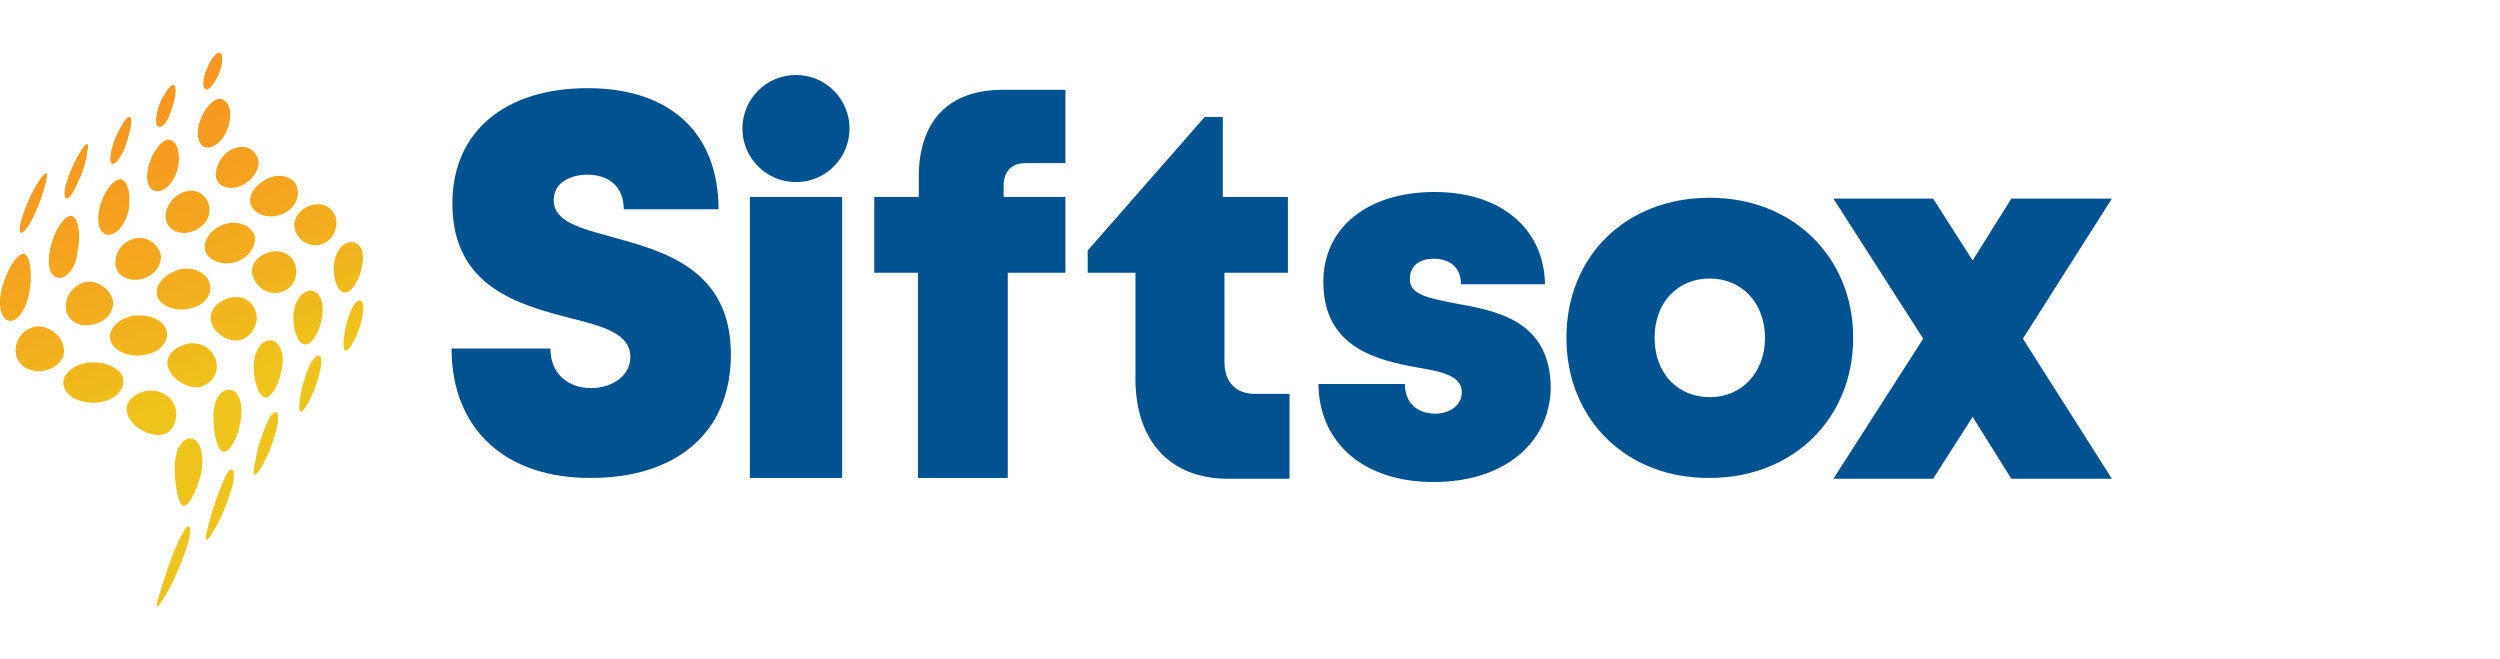 <?xml version="1.0" encoding="utf-8"?>
<!-- Generator: Adobe Illustrator 25.3.1, SVG Export Plug-In . SVG Version: 6.00 Build 0)  -->
<svg version="1.1" id="Layer_1" xmlns="http://www.w3.org/2000/svg" xmlns:xlink="http://www.w3.org/1999/xlink" x="0px" y="0px"
	 viewBox="0 0 303.4 80" style="enable-background:new 0 0 303.4 80;" xml:space="preserve">
<style type="text/css">
	.st0{fill:url(#SVGID_1_);}
	.st1{fill:url(#SVGID_2_);}
	.st2{fill:url(#SVGID_3_);}
	.st3{fill:url(#SVGID_4_);}
	.st4{fill:url(#SVGID_5_);}
	.st5{fill:url(#SVGID_6_);}
	.st6{fill:url(#SVGID_7_);}
	.st7{fill:url(#SVGID_8_);}
	.st8{fill:url(#SVGID_9_);}
	.st9{fill:url(#SVGID_10_);}
	.st10{fill:url(#SVGID_11_);}
	.st11{fill:url(#SVGID_12_);}
	.st12{fill:url(#SVGID_13_);}
	.st13{fill:url(#SVGID_14_);}
	.st14{fill:url(#SVGID_15_);}
	.st15{fill:url(#SVGID_16_);}
	.st16{fill:url(#SVGID_17_);}
	.st17{fill:url(#SVGID_18_);}
	.st18{fill:url(#SVGID_19_);}
	.st19{fill:url(#SVGID_20_);}
	.st20{fill:url(#SVGID_21_);}
	.st21{fill:url(#SVGID_22_);}
	.st22{fill:url(#SVGID_23_);}
	.st23{fill:url(#SVGID_24_);}
	.st24{fill:url(#SVGID_25_);}
	.st25{fill:url(#SVGID_26_);}
	.st26{fill:url(#SVGID_27_);}
	.st27{fill:url(#SVGID_28_);}
	.st28{fill:url(#SVGID_29_);}
	.st29{fill:url(#SVGID_30_);}
	.st30{fill:url(#SVGID_31_);}
	.st31{fill:url(#SVGID_32_);}
	.st32{fill:url(#SVGID_33_);}
	.st33{fill:url(#SVGID_34_);}
	.st34{fill:url(#SVGID_35_);}
	.st35{fill:#005291;}
</style>
<g>
	<g>
		<g>
			
				<linearGradient id="SVGID_1_" gradientUnits="userSpaceOnUse" x1="-82.947" y1="-357.215" x2="-135.037" y2="-381.948" gradientTransform="matrix(0.73 0.68 -0.68 0.73 -138.084 368.85)">
				<stop  offset="0.19" style="stop-color:#EEC31B"/>
				<stop  offset="0.42" style="stop-color:#F2AD1E"/>
				<stop  offset="0.68" style="stop-color:#F69B20"/>
				<stop  offset="0.87" style="stop-color:#F79421"/>
			</linearGradient>
			<path class="st0" d="M33.9,26.1c-1.5,0.5-3.2-0.2-3.5-1.4c-0.3-1.3,0.9-2.6,2.5-3.2c1.5-0.5,3,0.2,3.2,1.4
				C36.4,24.3,35.5,25.6,33.9,26.1z"/>
			
				<linearGradient id="SVGID_2_" gradientUnits="userSpaceOnUse" x1="-81.416" y1="-360.359" x2="-133.493" y2="-385.084" gradientTransform="matrix(0.73 0.68 -0.68 0.73 -138.084 368.85)">
				<stop  offset="0.19" style="stop-color:#EEC31B"/>
				<stop  offset="0.42" style="stop-color:#F2AD1E"/>
				<stop  offset="0.68" style="stop-color:#F69B20"/>
				<stop  offset="0.87" style="stop-color:#F79421"/>
			</linearGradient>
			<path class="st1" d="M38.8,29.7c-1.3,0.3-2.6-0.5-3-1.8s0.6-2.6,2-3c1.4-0.4,2.7,0.3,3,1.7C41,28,40.2,29.4,38.8,29.7z"/>
			
				<linearGradient id="SVGID_3_" gradientUnits="userSpaceOnUse" x1="-84.293" y1="-354.584" x2="-136.31" y2="-379.276" gradientTransform="matrix(0.73 0.68 -0.68 0.73 -138.084 368.85)">
				<stop  offset="0.19" style="stop-color:#EEC31B"/>
				<stop  offset="0.42" style="stop-color:#F2AD1E"/>
				<stop  offset="0.68" style="stop-color:#F69B20"/>
				<stop  offset="0.87" style="stop-color:#F79421"/>
			</linearGradient>
			<path class="st2" d="M28.8,22.7c-1.5,0.4-2.8-0.4-2.6-1.8c0.2-1.4,1.2-2.7,2.6-3c1.1-0.3,2.2,0.3,2.5,1.4c0,0.2,0.1,0.3,0.1,0.4
				C31.3,21.1,30.2,22.3,28.8,22.7z"/>
			
				<linearGradient id="SVGID_4_" gradientUnits="userSpaceOnUse" x1="-84.7" y1="-354.144" x2="-136.515" y2="-378.736" gradientTransform="matrix(0.73 0.68 -0.68 0.73 -138.084 368.85)">
				<stop  offset="0.19" style="stop-color:#EEC31B"/>
				<stop  offset="0.42" style="stop-color:#F2AD1E"/>
				<stop  offset="0.68" style="stop-color:#F69B20"/>
				<stop  offset="0.87" style="stop-color:#F79421"/>
			</linearGradient>
			<path class="st3" d="M25.3,17.9c-1.1,0.1-1.6-1.3-1.1-3c0.5-1.7,1.7-3,2.6-2.9c0.9,0.2,1.4,1.4,1,3
				C27.5,16.5,26.4,17.8,25.3,17.9z"/>
			
				<linearGradient id="SVGID_5_" gradientUnits="userSpaceOnUse" x1="-80.701" y1="-361.957" x2="-132.597" y2="-386.595" gradientTransform="matrix(0.73 0.68 -0.68 0.73 -138.084 368.85)">
				<stop  offset="0.19" style="stop-color:#EEC31B"/>
				<stop  offset="0.42" style="stop-color:#F2AD1E"/>
				<stop  offset="0.68" style="stop-color:#F69B20"/>
				<stop  offset="0.87" style="stop-color:#F79421"/>
			</linearGradient>
			<path class="st4" d="M41.9,35.5c-0.9,0-1.4-1.4-1.4-3c0-1.5,0.8-2.9,1.9-3.1s1.9,0.9,1.6,2.6C43.7,33.9,42.7,35.5,41.9,35.5z"/>
			
				<linearGradient id="SVGID_6_" gradientUnits="userSpaceOnUse" x1="-81.627" y1="-360.108" x2="-133.315" y2="-384.639" gradientTransform="matrix(0.73 0.68 -0.68 0.73 -138.084 368.85)">
				<stop  offset="0.19" style="stop-color:#EEC31B"/>
				<stop  offset="0.42" style="stop-color:#F2AD1E"/>
				<stop  offset="0.68" style="stop-color:#F69B20"/>
				<stop  offset="0.87" style="stop-color:#F79421"/>
			</linearGradient>
			<path class="st5" d="M41.7,41.4c0.1-1.4,0.5-2.9,1.1-4.2c0.6-1,1.3-1,1.3,0.2c-0.1,1.5-0.6,3.1-1.4,4.4
				C42,43,41.6,42.7,41.7,41.4z"/>
			
				<linearGradient id="SVGID_7_" gradientUnits="userSpaceOnUse" x1="-86.044" y1="-350.803" x2="-138.201" y2="-375.562" gradientTransform="matrix(0.73 0.68 -0.68 0.73 -138.084 368.85)">
				<stop  offset="0.19" style="stop-color:#EEC31B"/>
				<stop  offset="0.42" style="stop-color:#F2AD1E"/>
				<stop  offset="0.68" style="stop-color:#F69B20"/>
				<stop  offset="0.87" style="stop-color:#F79421"/>
			</linearGradient>
			<path class="st6" d="M28.6,31.8c-1.6,0.5-3.4-0.2-3.7-1.4c-0.3-1.3,0.8-2.7,2.4-3.2c1.6-0.5,3.2,0.2,3.6,1.4
				C31.1,29.9,30.2,31.3,28.6,31.8z"/>
			
				<linearGradient id="SVGID_8_" gradientUnits="userSpaceOnUse" x1="-84.352" y1="-354.314" x2="-136.469" y2="-379.053" gradientTransform="matrix(0.73 0.68 -0.68 0.73 -138.084 368.85)">
				<stop  offset="0.19" style="stop-color:#EEC31B"/>
				<stop  offset="0.42" style="stop-color:#F2AD1E"/>
				<stop  offset="0.68" style="stop-color:#F69B20"/>
				<stop  offset="0.87" style="stop-color:#F79421"/>
			</linearGradient>
			<path class="st7" d="M33.9,35.5c-1.4,0.3-2.7-0.6-3.2-1.9s0.5-2.6,2-3c1.4-0.4,2.9,0.3,3.2,1.8C36.2,33.8,35.4,35.2,33.9,35.5z"
				/>
			
				<linearGradient id="SVGID_9_" gradientUnits="userSpaceOnUse" x1="-87.582" y1="-347.794" x2="-139.639" y2="-372.499" gradientTransform="matrix(0.73 0.68 -0.68 0.73 -138.084 368.85)">
				<stop  offset="0.19" style="stop-color:#EEC31B"/>
				<stop  offset="0.42" style="stop-color:#F2AD1E"/>
				<stop  offset="0.68" style="stop-color:#F69B20"/>
				<stop  offset="0.87" style="stop-color:#F79421"/>
			</linearGradient>
			<path class="st8" d="M23,28.2c-1.5,0.3-2.9-0.4-2.9-2c0.1-1.5,1.2-2.7,2.6-3c1.3-0.3,2.5,0.6,2.7,1.9v0.1
				C25.6,26.6,24.5,27.8,23,28.2z"/>
			
				<linearGradient id="SVGID_10_" gradientUnits="userSpaceOnUse" x1="-88.032" y1="-347.293" x2="-139.841" y2="-371.891" gradientTransform="matrix(0.73 0.68 -0.68 0.73 -138.084 368.85)">
				<stop  offset="0.19" style="stop-color:#EEC31B"/>
				<stop  offset="0.42" style="stop-color:#F2AD1E"/>
				<stop  offset="0.68" style="stop-color:#F69B20"/>
				<stop  offset="0.87" style="stop-color:#F79421"/>
			</linearGradient>
			<path class="st9" d="M19.1,23.2c-1.1,0-1.6-1.4-1-3.3c0.6-1.9,1.8-3.2,2.6-2.9c0.9,0.3,1.2,1.8,0.9,3.3
				C21.3,21.8,20.2,23.2,19.1,23.2z"/>
			
				<linearGradient id="SVGID_11_" gradientUnits="userSpaceOnUse" x1="-83.637" y1="-355.925" x2="-135.533" y2="-380.563" gradientTransform="matrix(0.73 0.68 -0.68 0.73 -138.084 368.85)">
				<stop  offset="0.19" style="stop-color:#EEC31B"/>
				<stop  offset="0.42" style="stop-color:#F2AD1E"/>
				<stop  offset="0.68" style="stop-color:#F69B20"/>
				<stop  offset="0.87" style="stop-color:#F79421"/>
			</linearGradient>
			<path class="st10" d="M37,41.8c-0.9-0.1-1.4-1.7-1.4-3.3s0.8-3,1.9-3.2c1.1-0.2,1.9,1.1,1.6,3.1C38.8,40.3,37.8,41.9,37,41.8z"/>
			
				<linearGradient id="SVGID_12_" gradientUnits="userSpaceOnUse" x1="-84.872" y1="-353.392" x2="-136.533" y2="-377.916" gradientTransform="matrix(0.73 0.68 -0.68 0.73 -138.084 368.85)">
				<stop  offset="0.19" style="stop-color:#EEC31B"/>
				<stop  offset="0.42" style="stop-color:#F2AD1E"/>
				<stop  offset="0.68" style="stop-color:#F69B20"/>
				<stop  offset="0.87" style="stop-color:#F79421"/>
			</linearGradient>
			<path class="st11" d="M36.4,48.5c0.2-1.6,0.7-3.2,1.4-4.6c0.7-1.1,1.3-1,1.2,0.3c-0.3,1.8-0.9,3.4-1.7,4.9
				C36.4,50.5,36.2,50.1,36.4,48.5z"/>
			
				<linearGradient id="SVGID_13_" gradientUnits="userSpaceOnUse" x1="-92.353" y1="-337.826" x2="-144.618" y2="-362.638" gradientTransform="matrix(0.73 0.68 -0.68 0.73 -138.084 368.85)">
				<stop  offset="0.19" style="stop-color:#EEC31B"/>
				<stop  offset="0.42" style="stop-color:#F2AD1E"/>
				<stop  offset="0.68" style="stop-color:#F69B20"/>
				<stop  offset="0.87" style="stop-color:#F79421"/>
			</linearGradient>
			<path class="st12" d="M17.9,43c-1.8,0.5-3.8-0.2-4.4-1.4c-0.6-1.3,0.5-2.7,2.3-3.2c1.8-0.4,3.7,0.2,4.3,1.4
				C20.7,41.1,19.7,42.6,17.9,43z"/>
			
				<linearGradient id="SVGID_14_" gradientUnits="userSpaceOnUse" x1="-90.269" y1="-342.182" x2="-142.453" y2="-366.954" gradientTransform="matrix(0.73 0.68 -0.68 0.73 -138.084 368.85)">
				<stop  offset="0.19" style="stop-color:#EEC31B"/>
				<stop  offset="0.42" style="stop-color:#F2AD1E"/>
				<stop  offset="0.68" style="stop-color:#F69B20"/>
				<stop  offset="0.87" style="stop-color:#F79421"/>
			</linearGradient>
			<path class="st13" d="M24.2,47c-1.5,0.1-3-0.8-3.7-2.1c-0.6-1.4,0.3-2.6,2-3.1c1.5-0.5,3.2,0.3,3.7,1.9l0,0
				c0.4,1.4-0.3,2.7-1.7,3.2C24.4,47,24.3,47,24.2,47z"/>
			
				<linearGradient id="SVGID_15_" gradientUnits="userSpaceOnUse" x1="-94.245" y1="-334.077" x2="-146.369" y2="-358.815" gradientTransform="matrix(0.73 0.68 -0.68 0.73 -138.084 368.85)">
				<stop  offset="0.19" style="stop-color:#EEC31B"/>
				<stop  offset="0.42" style="stop-color:#F2AD1E"/>
				<stop  offset="0.68" style="stop-color:#F69B20"/>
				<stop  offset="0.87" style="stop-color:#F79421"/>
			</linearGradient>
			<path class="st14" d="M11.2,39.4C9.5,39.8,8,38.8,8,37.3c-0.1-1.5,1.1-2.9,2.6-3.1c1.4-0.1,2.7,0.9,3.1,2.2
				C13.9,37.8,12.9,39.1,11.2,39.4z"/>
			
				<linearGradient id="SVGID_16_" gradientUnits="userSpaceOnUse" x1="-94.526" y1="-333.963" x2="-146.329" y2="-358.555" gradientTransform="matrix(0.73 0.68 -0.68 0.73 -138.084 368.85)">
				<stop  offset="0.19" style="stop-color:#EEC31B"/>
				<stop  offset="0.42" style="stop-color:#F2AD1E"/>
				<stop  offset="0.68" style="stop-color:#F69B20"/>
				<stop  offset="0.87" style="stop-color:#F79421"/>
			</linearGradient>
			<path class="st15" d="M7,33.7c-1.1-0.2-1.4-2-0.7-4.3s2-3.6,2.6-3.1c0.7,0.5,0.9,2.5,0.5,4.3C9.2,32.5,8.1,33.9,7,33.7z"/>
			
				<linearGradient id="SVGID_17_" gradientUnits="userSpaceOnUse" x1="-89.637" y1="-343.598" x2="-141.512" y2="-368.223" gradientTransform="matrix(0.73 0.68 -0.68 0.73 -138.084 368.85)">
				<stop  offset="0.19" style="stop-color:#EEC31B"/>
				<stop  offset="0.42" style="stop-color:#F2AD1E"/>
				<stop  offset="0.68" style="stop-color:#F69B20"/>
				<stop  offset="0.87" style="stop-color:#F79421"/>
			</linearGradient>
			<path class="st16" d="M27,54.8c-0.7-0.3-1.1-2.4-1.1-4.3c0-1.9,0.8-3.2,1.9-3.2c1.1,0,1.8,1.6,1.4,3.8
				C28.8,53.3,27.8,55.1,27,54.8z"/>
			
				<linearGradient id="SVGID_18_" gradientUnits="userSpaceOnUse" x1="-91.663" y1="-339.31" x2="-143.264" y2="-363.8" gradientTransform="matrix(0.73 0.68 -0.68 0.73 -138.084 368.85)">
				<stop  offset="0.19" style="stop-color:#EEC31B"/>
				<stop  offset="0.42" style="stop-color:#F2AD1E"/>
				<stop  offset="0.68" style="stop-color:#F69B20"/>
				<stop  offset="0.87" style="stop-color:#F79421"/>
			</linearGradient>
			<path class="st17" d="M25.4,63.4c0.5-2,1.2-3.9,2-5.7c0.7-1.2,1.2-0.9,0.9,0.9c-0.6,2.2-1.4,4.3-2.6,6.2
				C24.8,66.2,24.8,65.4,25.4,63.4z"/>
			
				<linearGradient id="SVGID_19_" gradientUnits="userSpaceOnUse" x1="-95.505" y1="-331.368" x2="-147.823" y2="-356.201" gradientTransform="matrix(0.73 0.68 -0.68 0.73 -138.084 368.85)">
				<stop  offset="0.19" style="stop-color:#EEC31B"/>
				<stop  offset="0.42" style="stop-color:#F2AD1E"/>
				<stop  offset="0.68" style="stop-color:#F69B20"/>
				<stop  offset="0.87" style="stop-color:#F79421"/>
			</linearGradient>
			<path class="st18" d="M12.7,48.7c-1.9,0.5-4.1-0.1-4.8-1.4c-0.7-1.4,0.4-2.7,2.3-3.2c1.9-0.4,3.8,0.2,4.6,1.4
				C15.4,46.7,14.5,48.2,12.7,48.7z"/>
			
				<linearGradient id="SVGID_20_" gradientUnits="userSpaceOnUse" x1="-93.245" y1="-336.086" x2="-145.463" y2="-360.872" gradientTransform="matrix(0.73 0.68 -0.68 0.73 -138.084 368.85)">
				<stop  offset="0.19" style="stop-color:#EEC31B"/>
				<stop  offset="0.42" style="stop-color:#F2AD1E"/>
				<stop  offset="0.68" style="stop-color:#F69B20"/>
				<stop  offset="0.87" style="stop-color:#F79421"/>
			</linearGradient>
			<path class="st19" d="M19.4,52.8c-1.6,0-3.1-0.9-3.8-2.2c-0.7-1.4,0.2-2.6,1.9-3.1c1.6-0.4,3.3,0.4,3.8,2
				C21.7,51.2,20.8,52.7,19.4,52.8z"/>
			
				<linearGradient id="SVGID_21_" gradientUnits="userSpaceOnUse" x1="-97.574" y1="-327.252" x2="-149.724" y2="-352.004" gradientTransform="matrix(0.73 0.68 -0.68 0.73 -138.084 368.85)">
				<stop  offset="0.19" style="stop-color:#EEC31B"/>
				<stop  offset="0.42" style="stop-color:#F2AD1E"/>
				<stop  offset="0.68" style="stop-color:#F69B20"/>
				<stop  offset="0.87" style="stop-color:#F79421"/>
			</linearGradient>
			<path class="st20" d="M5.3,45c-1.7,0.3-3.3-0.7-3.4-2.3c-0.1-1.5,1-2.9,2.6-3.1c1.4,0,2.8,0.9,3.2,2.4C8.1,43.4,7,44.7,5.3,45z"
				/>
			
				<linearGradient id="SVGID_22_" gradientUnits="userSpaceOnUse" x1="-97.745" y1="-327.37" x2="-149.534" y2="-351.949" gradientTransform="matrix(0.73 0.68 -0.68 0.73 -138.084 368.85)">
				<stop  offset="0.19" style="stop-color:#EEC31B"/>
				<stop  offset="0.42" style="stop-color:#F2AD1E"/>
				<stop  offset="0.68" style="stop-color:#F69B20"/>
				<stop  offset="0.87" style="stop-color:#F79421"/>
			</linearGradient>
			<path class="st21" d="M1,38.9c-1-0.3-1.4-2.3-0.5-4.8c0.9-2.5,2.1-3.8,2.7-3.1s0.7,2.9,0.3,4.8S2,39.2,1,38.9z"/>
			
				<linearGradient id="SVGID_23_" gradientUnits="userSpaceOnUse" x1="-92.608" y1="-337.471" x2="-144.477" y2="-362.089" gradientTransform="matrix(0.73 0.68 -0.68 0.73 -138.084 368.85)">
				<stop  offset="0.19" style="stop-color:#EEC31B"/>
				<stop  offset="0.42" style="stop-color:#F2AD1E"/>
				<stop  offset="0.68" style="stop-color:#F69B20"/>
				<stop  offset="0.87" style="stop-color:#F79421"/>
			</linearGradient>
			<path class="st22" d="M22.1,61.3c-0.6-0.5-0.9-2.8-0.9-4.8c0.1-2,0.9-3.3,1.9-3.3c1.1,0,1.8,1.9,1.3,4.3
				C23.8,59.9,22.7,61.8,22.1,61.3z"/>
			
				<linearGradient id="SVGID_24_" gradientUnits="userSpaceOnUse" x1="-95.162" y1="-332.036" x2="-146.723" y2="-356.507" gradientTransform="matrix(0.73 0.68 -0.68 0.73 -138.084 368.85)">
				<stop  offset="0.19" style="stop-color:#EEC31B"/>
				<stop  offset="0.42" style="stop-color:#F2AD1E"/>
				<stop  offset="0.68" style="stop-color:#F69B20"/>
				<stop  offset="0.87" style="stop-color:#F79421"/>
			</linearGradient>
			<path class="st23" d="M19.7,71c0.7-2.2,1.4-4.3,2.5-6.4c0.8-1.3,1.2-0.9,0.6,1.4c-0.8,2.4-1.8,4.8-3.1,6.9
				C18.7,74.4,18.9,73.4,19.7,71z"/>
			
				<linearGradient id="SVGID_25_" gradientUnits="userSpaceOnUse" x1="-89.204" y1="-344.293" x2="-141.415" y2="-369.079" gradientTransform="matrix(0.73 0.68 -0.68 0.73 -138.084 368.85)">
				<stop  offset="0.19" style="stop-color:#EEC31B"/>
				<stop  offset="0.42" style="stop-color:#F2AD1E"/>
				<stop  offset="0.68" style="stop-color:#F69B20"/>
				<stop  offset="0.87" style="stop-color:#F79421"/>
			</linearGradient>
			<path class="st24" d="M23.2,37.4c-1.7,0.5-3.7-0.2-4.1-1.4c-0.4-1.3,0.7-2.6,2.4-3.2s3.4,0.2,3.9,1.4C25.9,35.5,25,37,23.2,37.4z
				"/>
			
				<linearGradient id="SVGID_26_" gradientUnits="userSpaceOnUse" x1="-87.315" y1="-348.232" x2="-139.465" y2="-372.99" gradientTransform="matrix(0.73 0.68 -0.68 0.73 -138.084 368.85)">
				<stop  offset="0.19" style="stop-color:#EEC31B"/>
				<stop  offset="0.42" style="stop-color:#F2AD1E"/>
				<stop  offset="0.68" style="stop-color:#F69B20"/>
				<stop  offset="0.87" style="stop-color:#F79421"/>
			</linearGradient>
			<path class="st25" d="M29.1,41.3c-1.4,0.2-2.9-0.7-3.4-2c-0.5-1.3,0.4-2.6,2-3.1s3.1,0.3,3.4,1.9C31.4,39.4,30.5,40.9,29.1,41.3
				C29.2,41.2,29.1,41.2,29.1,41.3z"/>
			
				<linearGradient id="SVGID_27_" gradientUnits="userSpaceOnUse" x1="-90.93" y1="-340.901" x2="-143.02" y2="-365.626" gradientTransform="matrix(0.73 0.68 -0.68 0.73 -138.084 368.85)">
				<stop  offset="0.19" style="stop-color:#EEC31B"/>
				<stop  offset="0.42" style="stop-color:#F2AD1E"/>
				<stop  offset="0.68" style="stop-color:#F69B20"/>
				<stop  offset="0.87" style="stop-color:#F79421"/>
			</linearGradient>
			<path class="st26" d="M17.1,33.9c-1.6,0.3-3.1-0.5-3.1-2s1.1-2.8,2.6-3c1.4-0.2,2.6,0.8,2.9,2C19.7,32.2,18.7,33.5,17.1,33.9z"/>
			
				<linearGradient id="SVGID_28_" gradientUnits="userSpaceOnUse" x1="-91.294" y1="-340.603" x2="-143.102" y2="-365.194" gradientTransform="matrix(0.73 0.68 -0.68 0.73 -138.084 368.85)">
				<stop  offset="0.19" style="stop-color:#EEC31B"/>
				<stop  offset="0.42" style="stop-color:#F2AD1E"/>
				<stop  offset="0.68" style="stop-color:#F69B20"/>
				<stop  offset="0.87" style="stop-color:#F79421"/>
			</linearGradient>
			<path class="st27" d="M13.1,28.5c-1.1-0.1-1.5-1.7-0.9-3.7s1.9-3.3,2.6-3c0.8,0.3,1.1,2,0.8,3.8C15.2,27.2,14.2,28.5,13.1,28.5z"
				/>
			
				<linearGradient id="SVGID_29_" gradientUnits="userSpaceOnUse" x1="-86.62" y1="-349.802" x2="-138.503" y2="-374.434" gradientTransform="matrix(0.73 0.68 -0.68 0.73 -138.084 368.85)">
				<stop  offset="0.19" style="stop-color:#EEC31B"/>
				<stop  offset="0.42" style="stop-color:#F2AD1E"/>
				<stop  offset="0.68" style="stop-color:#F69B20"/>
				<stop  offset="0.87" style="stop-color:#F79421"/>
			</linearGradient>
			<path class="st28" d="M32.1,48.2c-0.8-0.3-1.3-2-1.3-3.7c0-1.8,0.8-3.1,1.9-3.2c1.1-0.1,1.9,1.4,1.5,3.4
				C33.9,46.7,32.8,48.5,32.1,48.2z"/>
			
				<linearGradient id="SVGID_30_" gradientUnits="userSpaceOnUse" x1="-88.241" y1="-346.415" x2="-139.869" y2="-370.92" gradientTransform="matrix(0.73 0.68 -0.68 0.73 -138.084 368.85)">
				<stop  offset="0.19" style="stop-color:#EEC31B"/>
				<stop  offset="0.42" style="stop-color:#F2AD1E"/>
				<stop  offset="0.68" style="stop-color:#F69B20"/>
				<stop  offset="0.87" style="stop-color:#F79421"/>
			</linearGradient>
			<path class="st29" d="M31,55.9c0.3-1.8,0.9-3.5,1.7-5.2c0.7-1.1,1.2-0.9,1,0.7c-0.4,2-1.1,3.8-2.1,5.5
				C30.7,58.2,30.6,57.6,31,55.9z"/>
			<g>
				
					<linearGradient id="SVGID_31_" gradientUnits="userSpaceOnUse" x1="-83.849" y1="-356.234" x2="-135.53" y2="-380.765" gradientTransform="matrix(0.73 0.68 -0.68 0.73 -138.084 368.85)">
					<stop  offset="0.19" style="stop-color:#EEC31B"/>
					<stop  offset="0.42" style="stop-color:#F2AD1E"/>
					<stop  offset="0.68" style="stop-color:#F69B20"/>
					<stop  offset="0.87" style="stop-color:#F79421"/>
				</linearGradient>
				<path class="st30" d="M24.9,10.8c-0.4-0.3-0.3-1.4,0.3-2.7c0.6-1.3,1.3-2,1.6-1.6C27.1,6.8,27,8,26.5,9.1
					C26,10.2,25.3,11.1,24.9,10.8z"/>
				
					<linearGradient id="SVGID_32_" gradientUnits="userSpaceOnUse" x1="-86.859" y1="-350.091" x2="-138.514" y2="-374.609" gradientTransform="matrix(0.73 0.68 -0.68 0.73 -138.084 368.85)">
					<stop  offset="0.19" style="stop-color:#EEC31B"/>
					<stop  offset="0.42" style="stop-color:#F2AD1E"/>
					<stop  offset="0.68" style="stop-color:#F69B20"/>
					<stop  offset="0.87" style="stop-color:#F79421"/>
				</linearGradient>
				<path class="st31" d="M19.1,15.3c-0.3-0.3-0.2-1.8,0.5-3.2c0.7-1.4,1.4-2.1,1.6-1.7c0.3,0.5,0,1.9-0.5,3.2
					C20.3,14.9,19.6,15.7,19.1,15.3z"/>
				
					<linearGradient id="SVGID_33_" gradientUnits="userSpaceOnUse" x1="-92.624" y1="-338.353" x2="-144.212" y2="-362.844" gradientTransform="matrix(0.73 0.68 -0.68 0.73 -138.084 368.85)">
					<stop  offset="0.19" style="stop-color:#EEC31B"/>
					<stop  offset="0.42" style="stop-color:#F2AD1E"/>
					<stop  offset="0.68" style="stop-color:#F69B20"/>
					<stop  offset="0.87" style="stop-color:#F79421"/>
				</linearGradient>
				<path class="st32" d="M7.9,23.9c-0.3-0.6,0.3-2.5,1.2-4.3s1.6-2.6,1.6-1.8c-0.2,1.4-0.5,2.9-1.2,4.2C8.8,23.7,8.1,24.5,7.9,23.9
					z"/>
				
					<linearGradient id="SVGID_34_" gradientUnits="userSpaceOnUse" x1="-95.384" y1="-332.73" x2="-146.938" y2="-357.201" gradientTransform="matrix(0.73 0.68 -0.68 0.73 -138.084 368.85)">
					<stop  offset="0.19" style="stop-color:#EEC31B"/>
					<stop  offset="0.42" style="stop-color:#F2AD1E"/>
					<stop  offset="0.68" style="stop-color:#F69B20"/>
					<stop  offset="0.87" style="stop-color:#F79421"/>
				</linearGradient>
				<path class="st33" d="M2.4,28C2.3,27.3,3,25.1,4,23.2s1.8-2.7,1.7-1.8c-0.3,1.7-0.9,3.3-1.6,4.8C3.3,27.9,2.5,28.7,2.4,28z"/>
				
					<linearGradient id="SVGID_35_" gradientUnits="userSpaceOnUse" x1="-89.789" y1="-344.116" x2="-141.41" y2="-368.621" gradientTransform="matrix(0.73 0.68 -0.68 0.73 -138.084 368.85)">
					<stop  offset="0.19" style="stop-color:#EEC31B"/>
					<stop  offset="0.42" style="stop-color:#F2AD1E"/>
					<stop  offset="0.68" style="stop-color:#F69B20"/>
					<stop  offset="0.87" style="stop-color:#F79421"/>
				</linearGradient>
				<path class="st34" d="M13.5,19.8c-0.3-0.4,0-2.1,0.8-3.7c0.8-1.6,1.4-2.3,1.6-1.7s-0.3,2.2-0.8,3.7
					C14.5,19.4,13.8,20.2,13.5,19.8z"/>
			</g>
		</g>
		<path class="st35" d="M129.4,33.1h-7.1v24.9h-10.9V33.1h-5.3v-9.2h5.4v-2.4c0-6.7,3.5-10.6,10.2-10.6h7.6v8.9h-4.9
			c-1.6,0-2.6,1-2.6,2.7v1.4h7.5V33.1z"/>
		<path class="st35" d="M156.5,47.9v10.2H149c-7,0-11.2-4.6-11.2-12.1V33.1H132v-2.7l14.2-16.2h2.2v9.7h7.9v9.2h-7.7v10.8
			c0,2.5,1.4,3.9,3.7,3.9H156.5z"/>
		<path class="st35" d="M174,58.5c-8.6,0-13.9-4.8-14-11.9h10.5c0,2.4,1.6,3.6,3.7,3.6c1.6,0,3.2-0.9,3.2-2.6c0-2-2.4-2.5-5.4-3
			c-4.9-0.9-11.4-2.4-11.4-10.4c0-6.6,5.4-10.9,13.5-10.9s13.3,4.5,13.4,11.2h-10.2c0-2.1-1.4-3.1-3.3-3.1c-1.8,0-2.9,0.9-2.9,2.5
			c0,1.9,2.4,2.3,5.4,2.9c5,0.9,11.7,2,11.7,10.4C188,53.9,182.4,58.5,174,58.5L174,58.5z"/>
		<path class="st35" d="M190.1,41c0-9.9,7.2-17,17.4-17c10.1,0,17.4,7.2,17.4,17s-7.3,17-17.4,17C197.4,58.1,190.1,50.9,190.1,41z
			 M214.2,41c0-4.2-2.8-7.2-6.7-7.2c-3.9,0-6.7,2.9-6.7,7.2s2.8,7.2,6.7,7.2C211.4,48.2,214.2,45.2,214.2,41z"/>
		<path class="st35" d="M54.8,42.3h12c0,3.2,2.3,4.8,4.9,4.8c2.5,0,4.8-1.4,4.8-3.8c0-2.8-3.3-3.7-7.3-4.7
			c-6.1-1.6-14.3-3.7-14.3-13.9c0-8.9,6.6-14,16.4-14c10.1,0,15.9,5.5,15.9,14.7H75.7c0-2.9-2-4.2-4.4-4.2c-2,0-4.1,0.9-4.1,3.1
			c0,2.6,3.2,3.4,7.2,4.5c6.2,1.7,14.3,3.9,14.3,14.2c0,9.9-7.1,15-16.9,15C61.5,58.1,54.8,52.2,54.8,42.3z"/>
		<path class="st35" d="M91,23.9h11.2v34.1H91V23.9z"/>
		<circle class="st35" cx="96.6" cy="15.6" r="6.5"/>
		<polygon class="st35" points="256.3,24.1 244.1,24.1 239.4,31.6 234.6,24.1 222.5,24.1 233.4,41.1 222.5,58.1 234.6,58.1 
			239.4,50.6 244.1,58.1 256.3,58.1 245.5,41.1 		"/>
	</g>
</g>
</svg>
